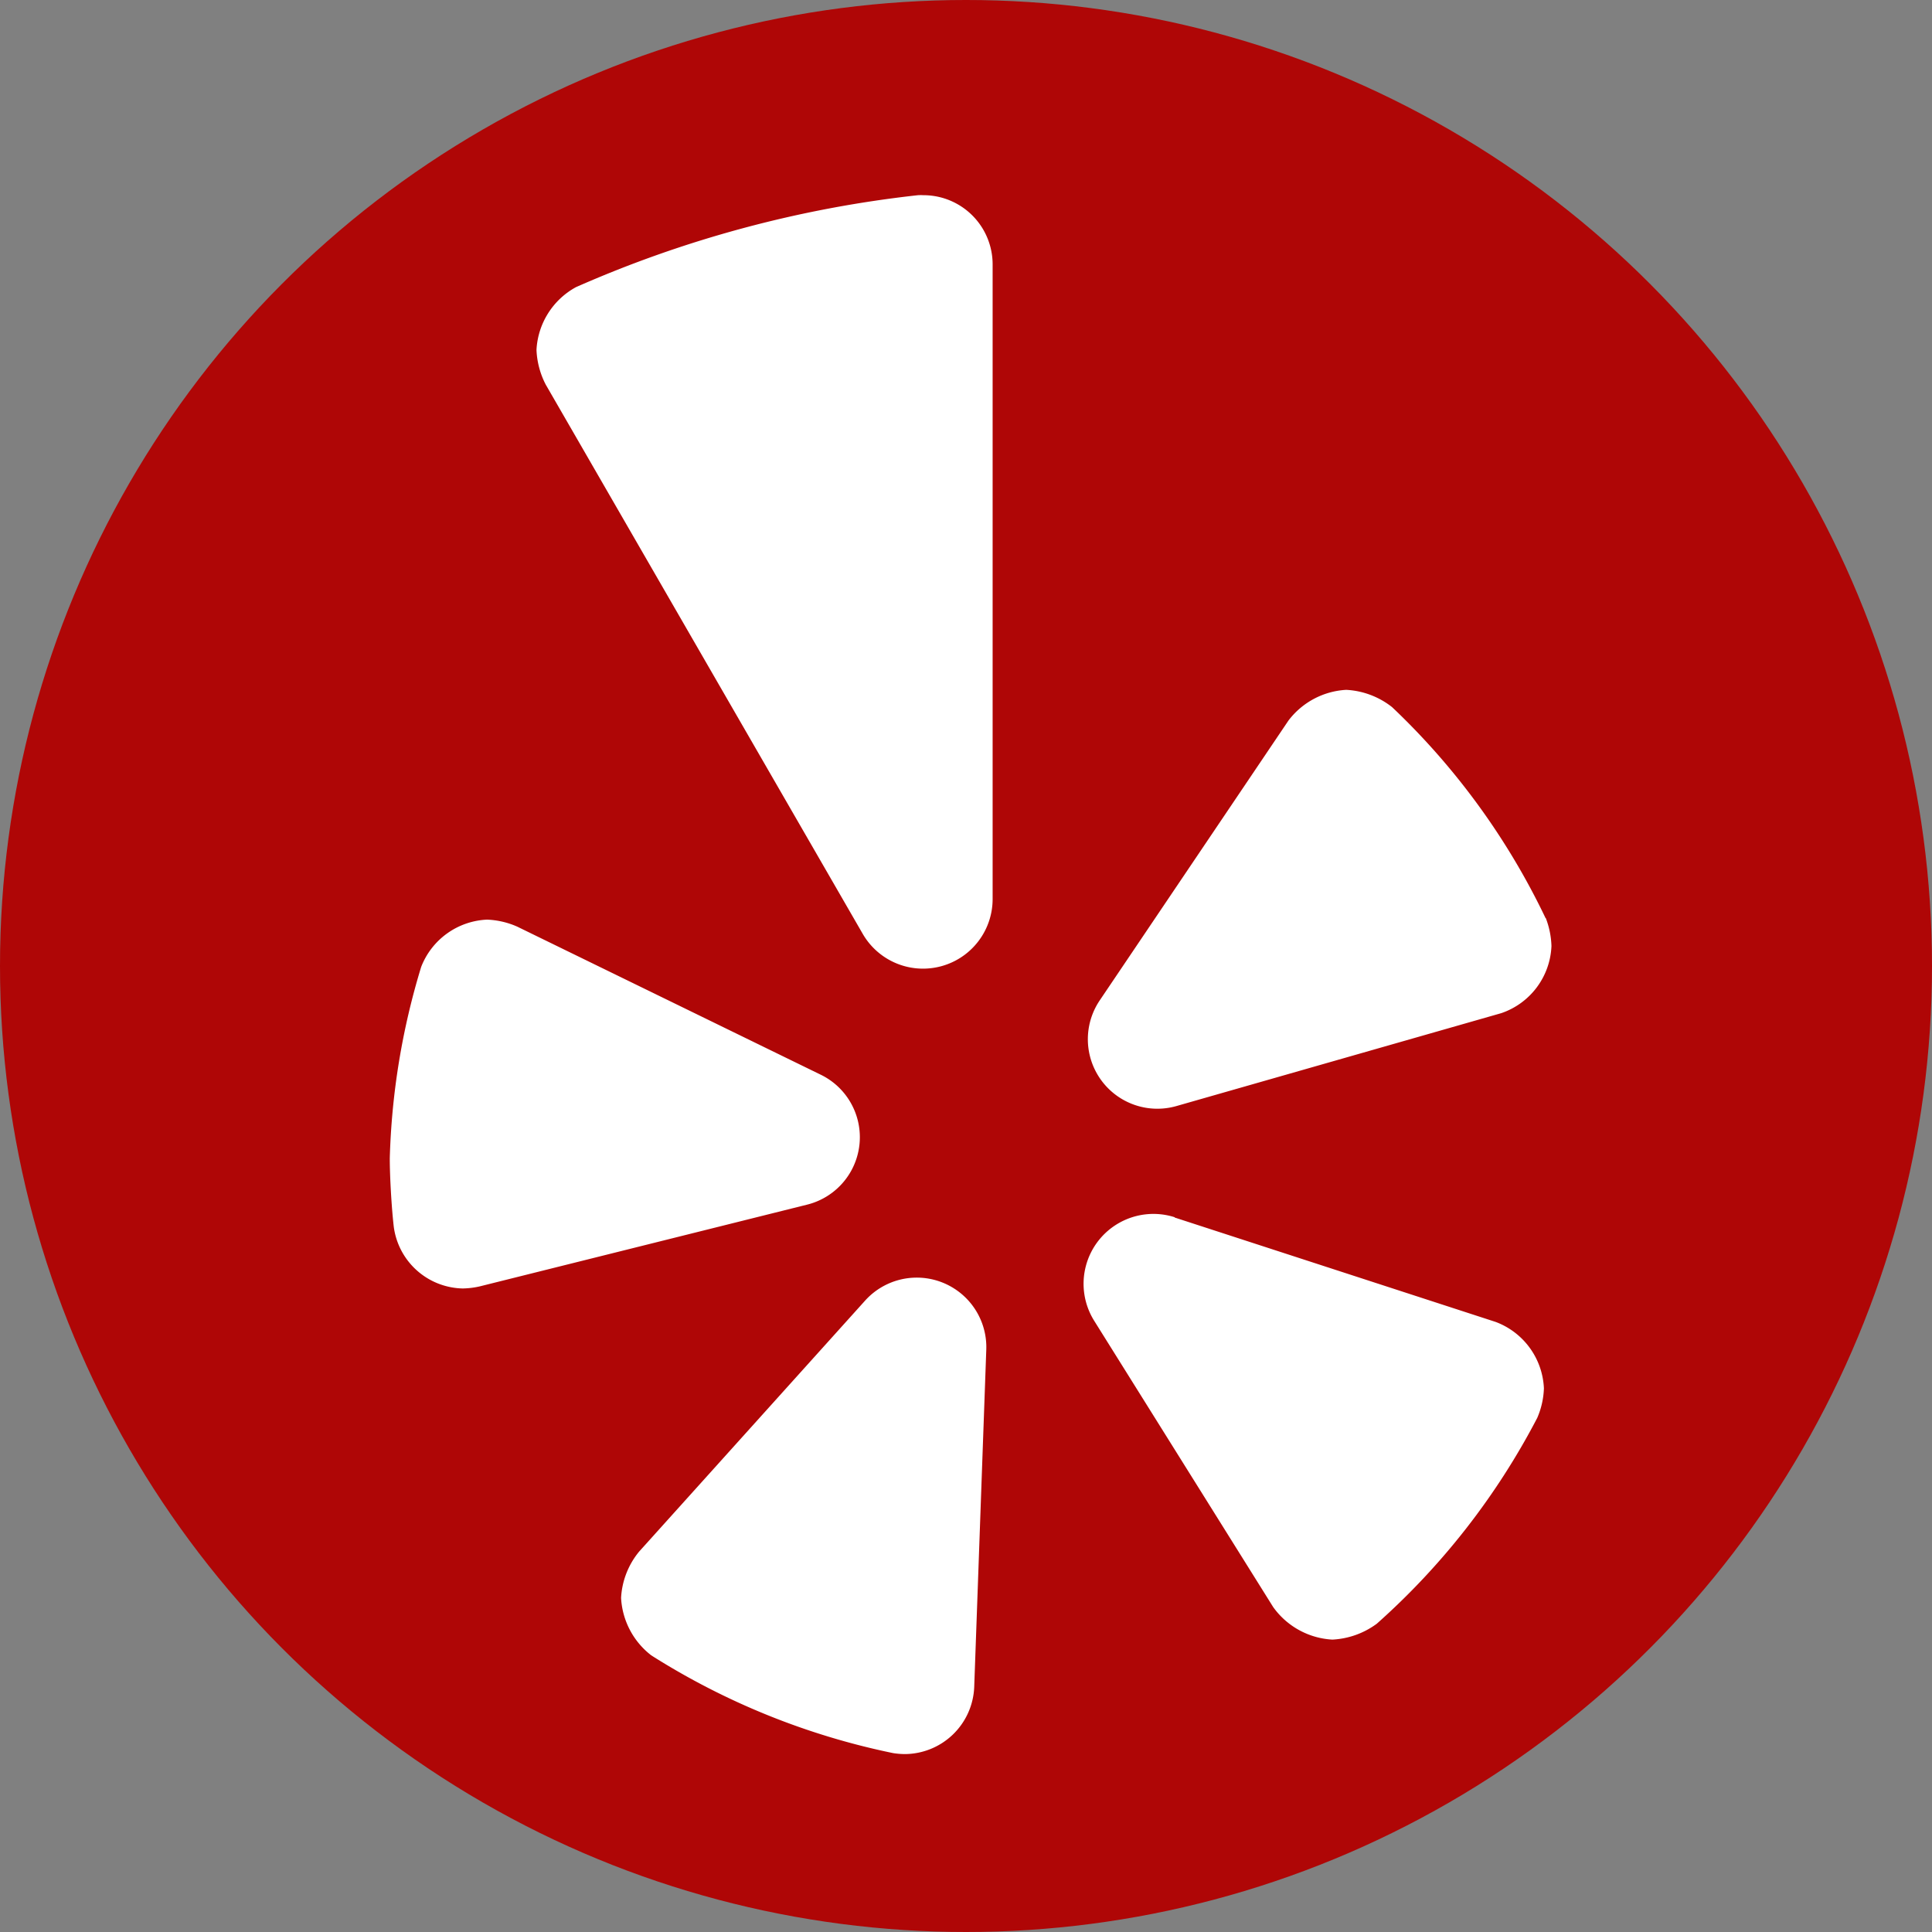 <svg xmlns="http://www.w3.org/2000/svg" width="32" height="32" viewBox="0 0 32 32"><rect x="0" y="0" width="32" height="32" fill="#808080" stroke="none"/><g transform="translate(-331 -1031)"><g transform="translate(-214 791)"><circle cx="16" cy="16" r="16" transform="translate(545 240)" fill="#af0606"/><g transform="translate(551.456 243.228)"><path d="M812.16,631.405a1.151,1.151,0,0,1-.226,2.153l-5.423,1.354a1.36,1.36,0,0,1-.279.034,1.176,1.176,0,0,1-1.143-1.023c-.036-.311-.066-.82-.066-1.133a11.952,11.952,0,0,1,.52-3.17,1.228,1.228,0,0,1,1.091-.783,1.364,1.364,0,0,1,.5.116Zm1.612-14.567a.849.849,0,0,1,.09,0,1.146,1.146,0,0,1,1.146,1.143v10.518a1.153,1.153,0,0,1-2.15.576l-5.252-9.1a1.367,1.367,0,0,1-.153-.575,1.258,1.258,0,0,1,.654-1.039A19.263,19.263,0,0,1,813.772,616.838Zm-4.918,23.233a1.316,1.316,0,0,1,.3-.768l3.743-4.157a1.152,1.152,0,0,1,2.006.812l-.2,5.591a1.157,1.157,0,0,1-1.149,1.109,1.287,1.287,0,0,1-.194-.016,12,12,0,0,1-4.006-1.619A1.288,1.288,0,0,1,808.854,640.071Zm9.169-6.3,5.316,1.729a1.232,1.232,0,0,1,.8,1.1,1.346,1.346,0,0,1-.11.489,11.936,11.936,0,0,1-2.658,3.41,1.351,1.351,0,0,1-.736.263,1.291,1.291,0,0,1-.98-.539l-2.965-4.742A1.157,1.157,0,0,1,818.023,633.766Zm6.147-4.96a1.41,1.41,0,0,1,.094.463,1.227,1.227,0,0,1-.831,1.112l-5.378,1.538a1.151,1.151,0,0,1-1.272-1.751l3.126-4.635a1.29,1.29,0,0,1,.955-.507,1.337,1.337,0,0,1,.76.286,11.834,11.834,0,0,1,2.542,3.494Z" transform="translate(-805.023 -616.833)" fill="#fff"/></g></g></g></svg>